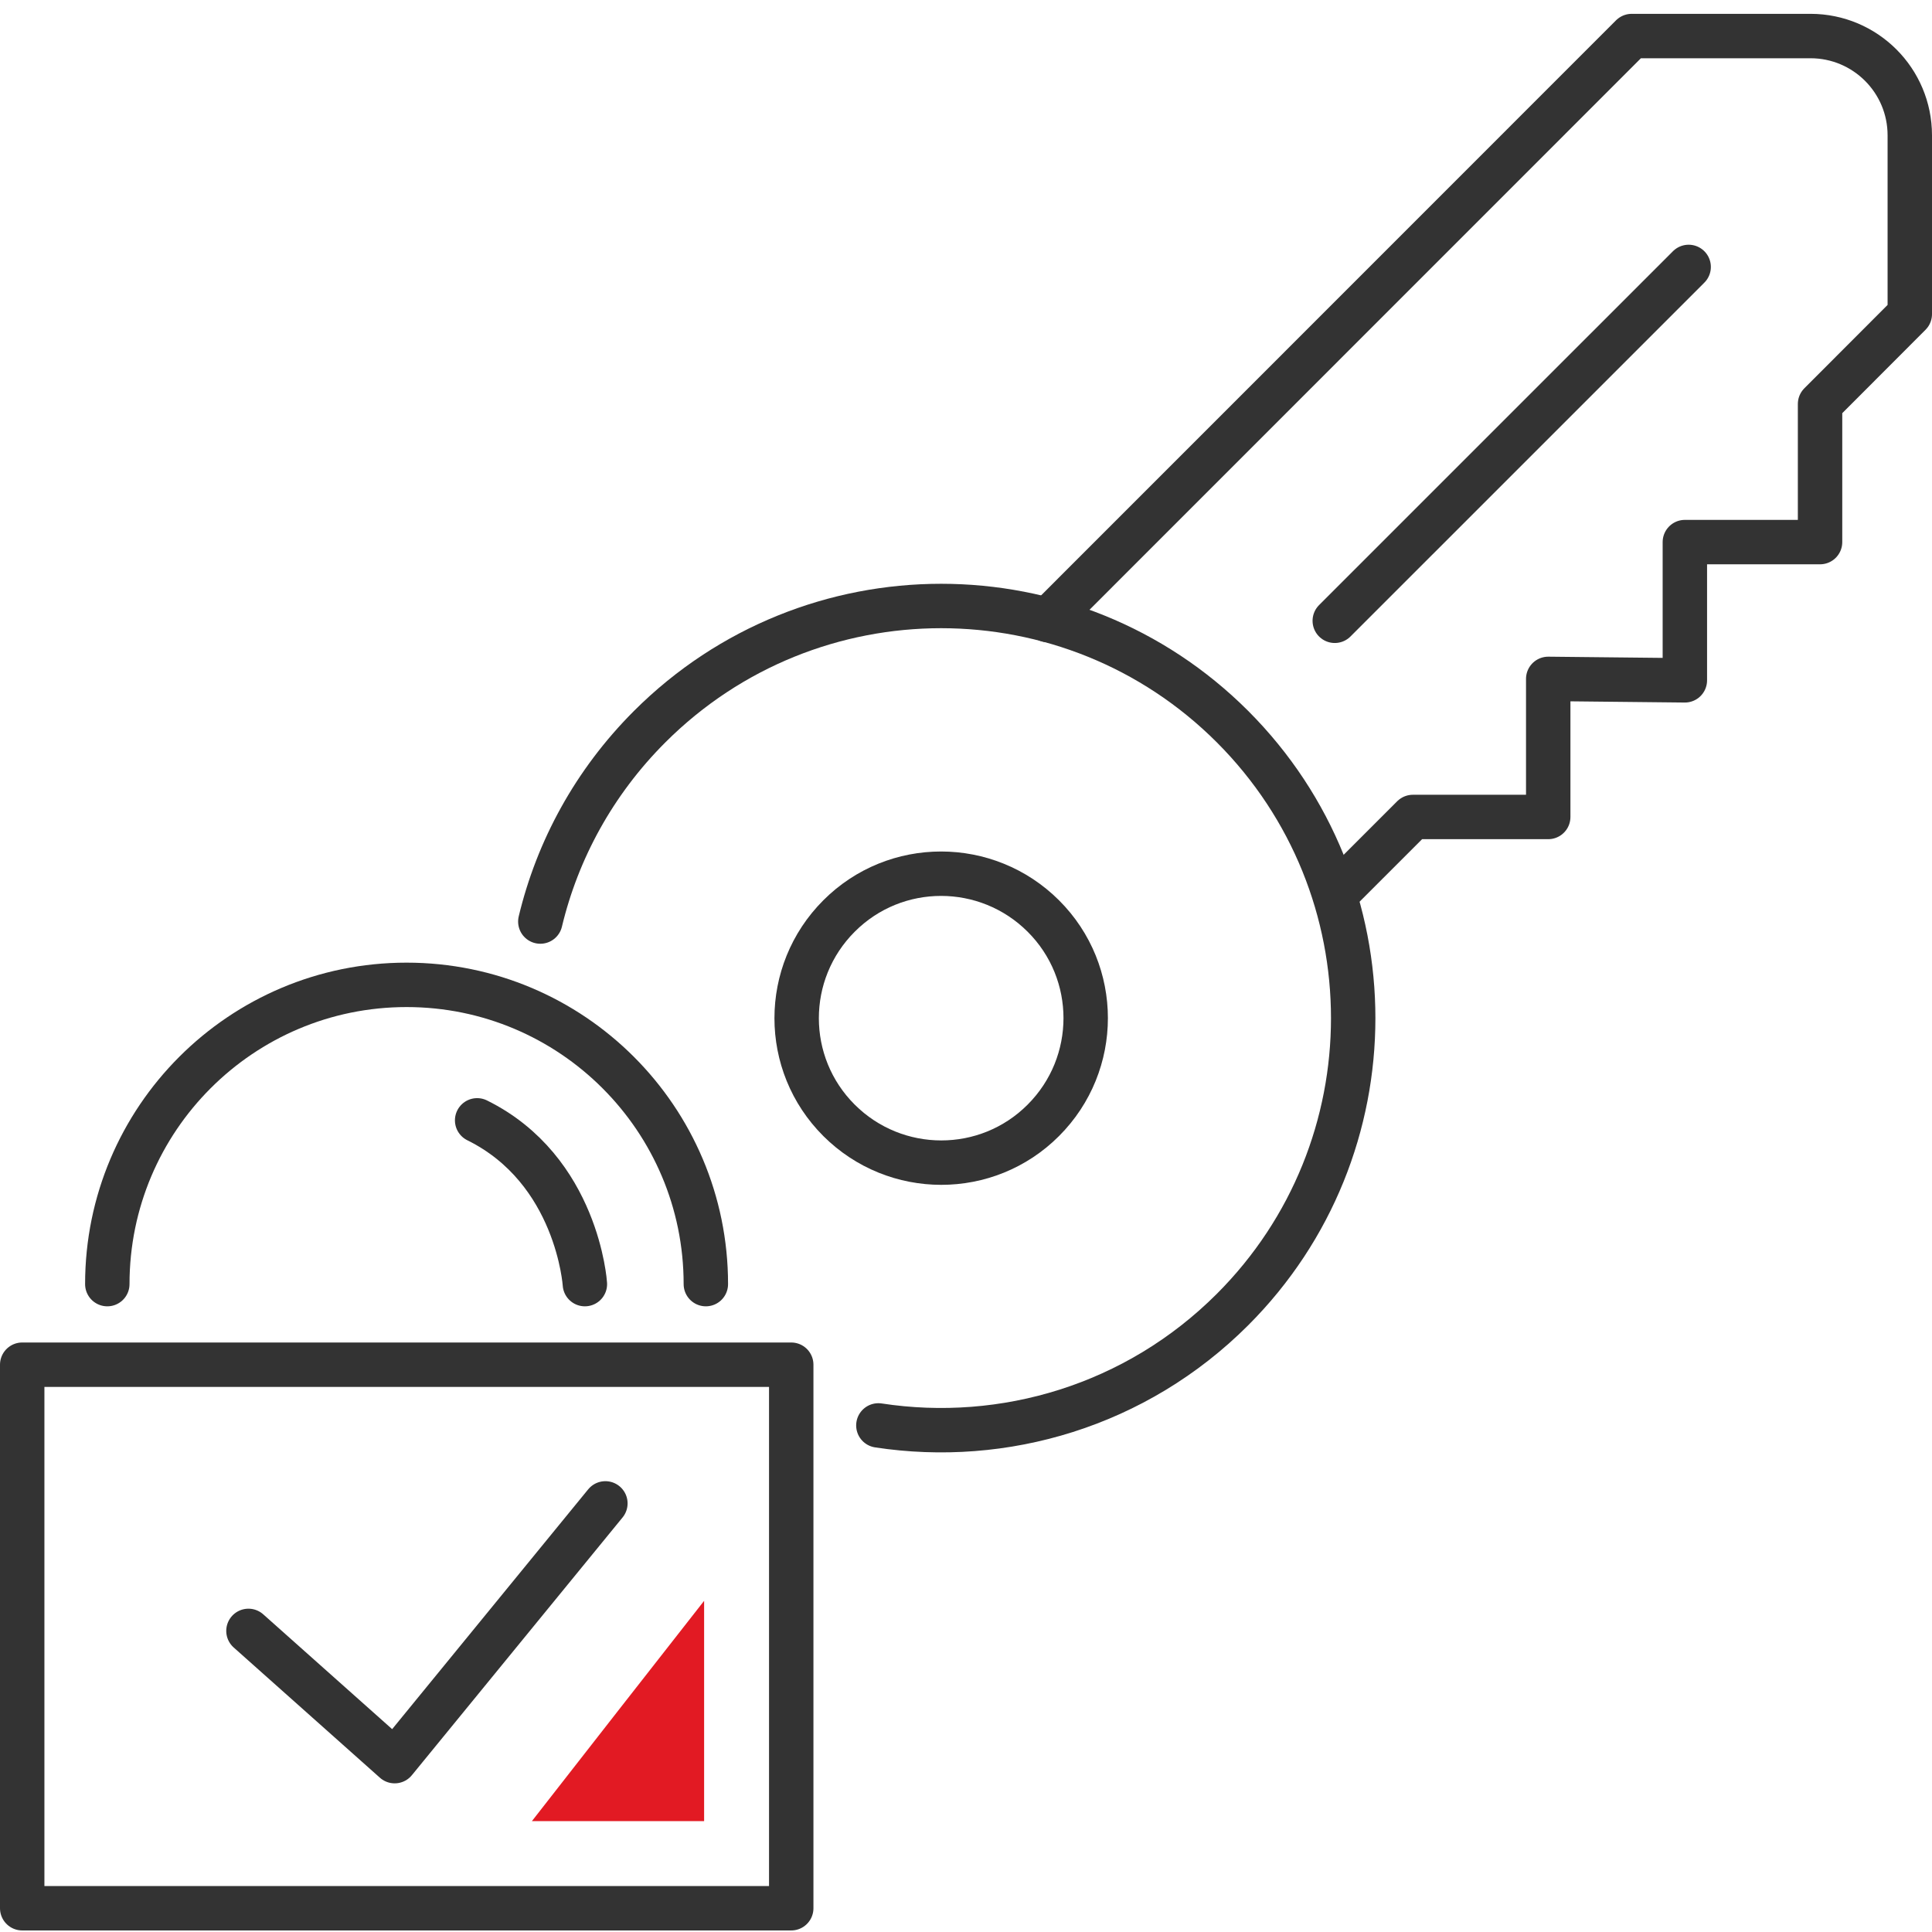 <svg width="87" height="87" viewBox="0 0 87 87" fill="none" xmlns="http://www.w3.org/2000/svg">
<path d="M11.188 73.441L17.773 79.306L27.261 67.699" stroke="#333333" stroke-width="2" stroke-linecap="round" stroke-linejoin="round"/>
<path d="M35.63 61.454H1V85.93H35.63V61.454Z" stroke="#333333" stroke-width="2" stroke-linecap="round" stroke-linejoin="round"/>
<path d="M31.785 57.825C31.785 50.384 25.75 44.349 18.308 44.349C10.867 44.349 4.832 50.384 4.832 57.825" stroke="#333333" stroke-width="2" stroke-linecap="round" stroke-linejoin="round"/>
<path d="M39.554 64.188C45.197 65.051 51.16 63.312 55.502 58.97C62.747 51.725 62.747 39.974 55.502 32.722C48.257 25.477 36.506 25.477 29.255 32.722C26.744 35.233 25.102 38.281 24.331 41.498" stroke="#333333" stroke-width="2" stroke-linecap="round" stroke-linejoin="round"/>
<path d="M47.185 27.922L73.478 1.623H81.527C83.999 1.623 86 3.624 86 6.095V14.145L81.959 18.192V24.411H75.871V30.636L69.718 30.571V36.789H63.624L60.138 40.275" stroke="#333333" stroke-width="2" stroke-linecap="round" stroke-linejoin="round"/>
<path d="M60.106 27.955L76.042 12.02" stroke="#333333" stroke-width="2" stroke-linecap="round" stroke-linejoin="round"/>
<path d="M46.982 50.45C49.526 47.906 49.526 43.786 46.982 41.249C44.438 38.712 40.319 38.706 37.782 41.249C35.238 43.793 35.238 47.912 37.782 50.45C40.325 52.987 44.445 52.993 46.982 50.45Z" stroke="#333333" stroke-width="2" stroke-linecap="round" stroke-linejoin="round"/>
<path d="M26.338 57.825C26.338 57.825 26.011 52.686 21.486 50.45" stroke="#333333" stroke-width="2" stroke-linecap="round" stroke-linejoin="round"/>
<path d="M31.707 72.087C29.261 75.206 26.437 78.822 23.952 82.007H31.707V72.087Z" fill="#E21A23"/>
</svg>
